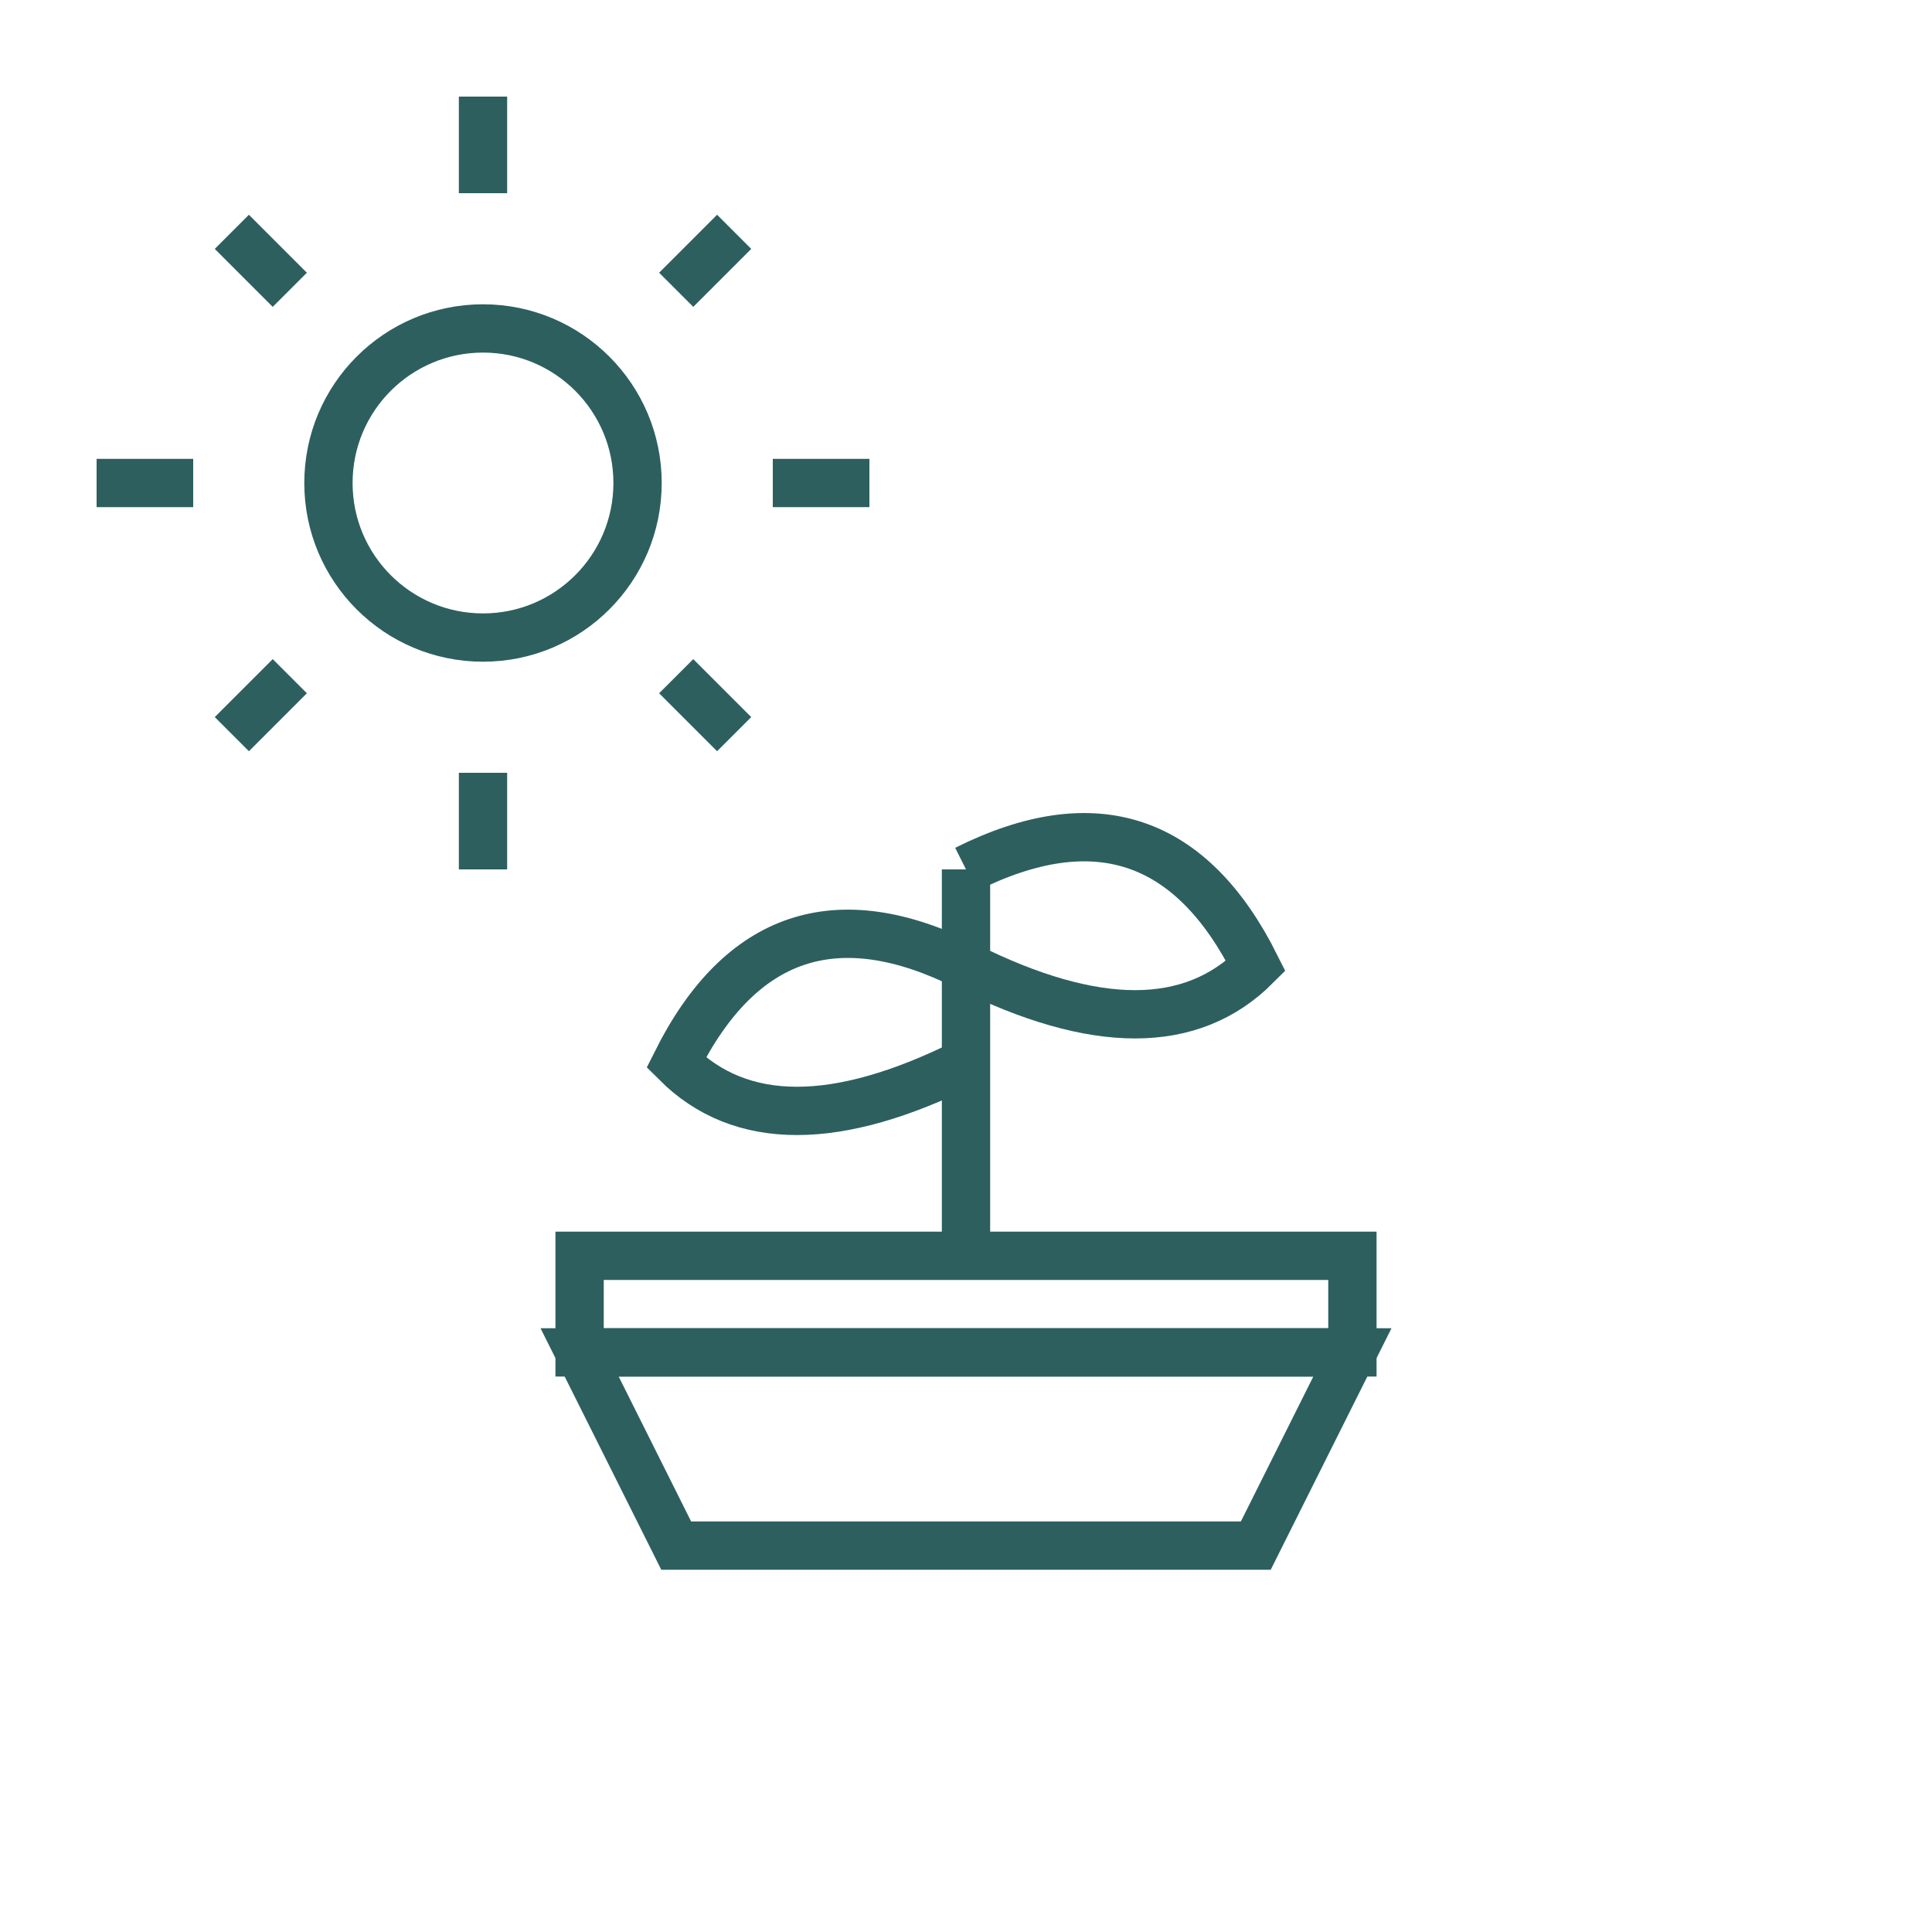 <svg height="100" width="100" viewBox="0 0 100 100" xmlns="http://www.w3.org/2000/svg">
  
  <g fill="none" stroke-width="2.5" stroke="#2D5F5F">
    <path d="M30 70 L35 80 L65 80 L70 70 Z"></path>
    <rect height="5" width="40" y="65" x="30"></rect>
  </g>
  
  
  <g fill="none" stroke-width="2.5" stroke="#2D5F5F">
    <line y2="45" x2="50" y1="65" x1="50"></line>
    <path d="M50 50 Q40 45 35 55 Q40 60 50 55"></path>
    <path d="M50 45 Q60 40 65 50 Q60 55 50 50"></path>
  </g>
  
  
  <g fill="none" stroke-width="2.5" stroke="#2D5F5F">
    <circle r="8" cy="25" cx="25"></circle>
    
    <line y2="5" x2="25" y1="10" x1="25"></line>
    <line y2="40" x2="25" y1="45" x1="25"></line>
    <line y2="25" x2="5" y1="25" x1="10"></line>
    <line y2="25" x2="45" y1="25" x1="40"></line>
    <line y2="12" x2="12" y1="15" x1="15"></line>
    <line y2="38" x2="38" y1="35" x1="35"></line>
    <line y2="12" x2="38" y1="15" x1="35"></line>
    <line y2="38" x2="12" y1="35" x1="15"></line>
  </g>
</svg>